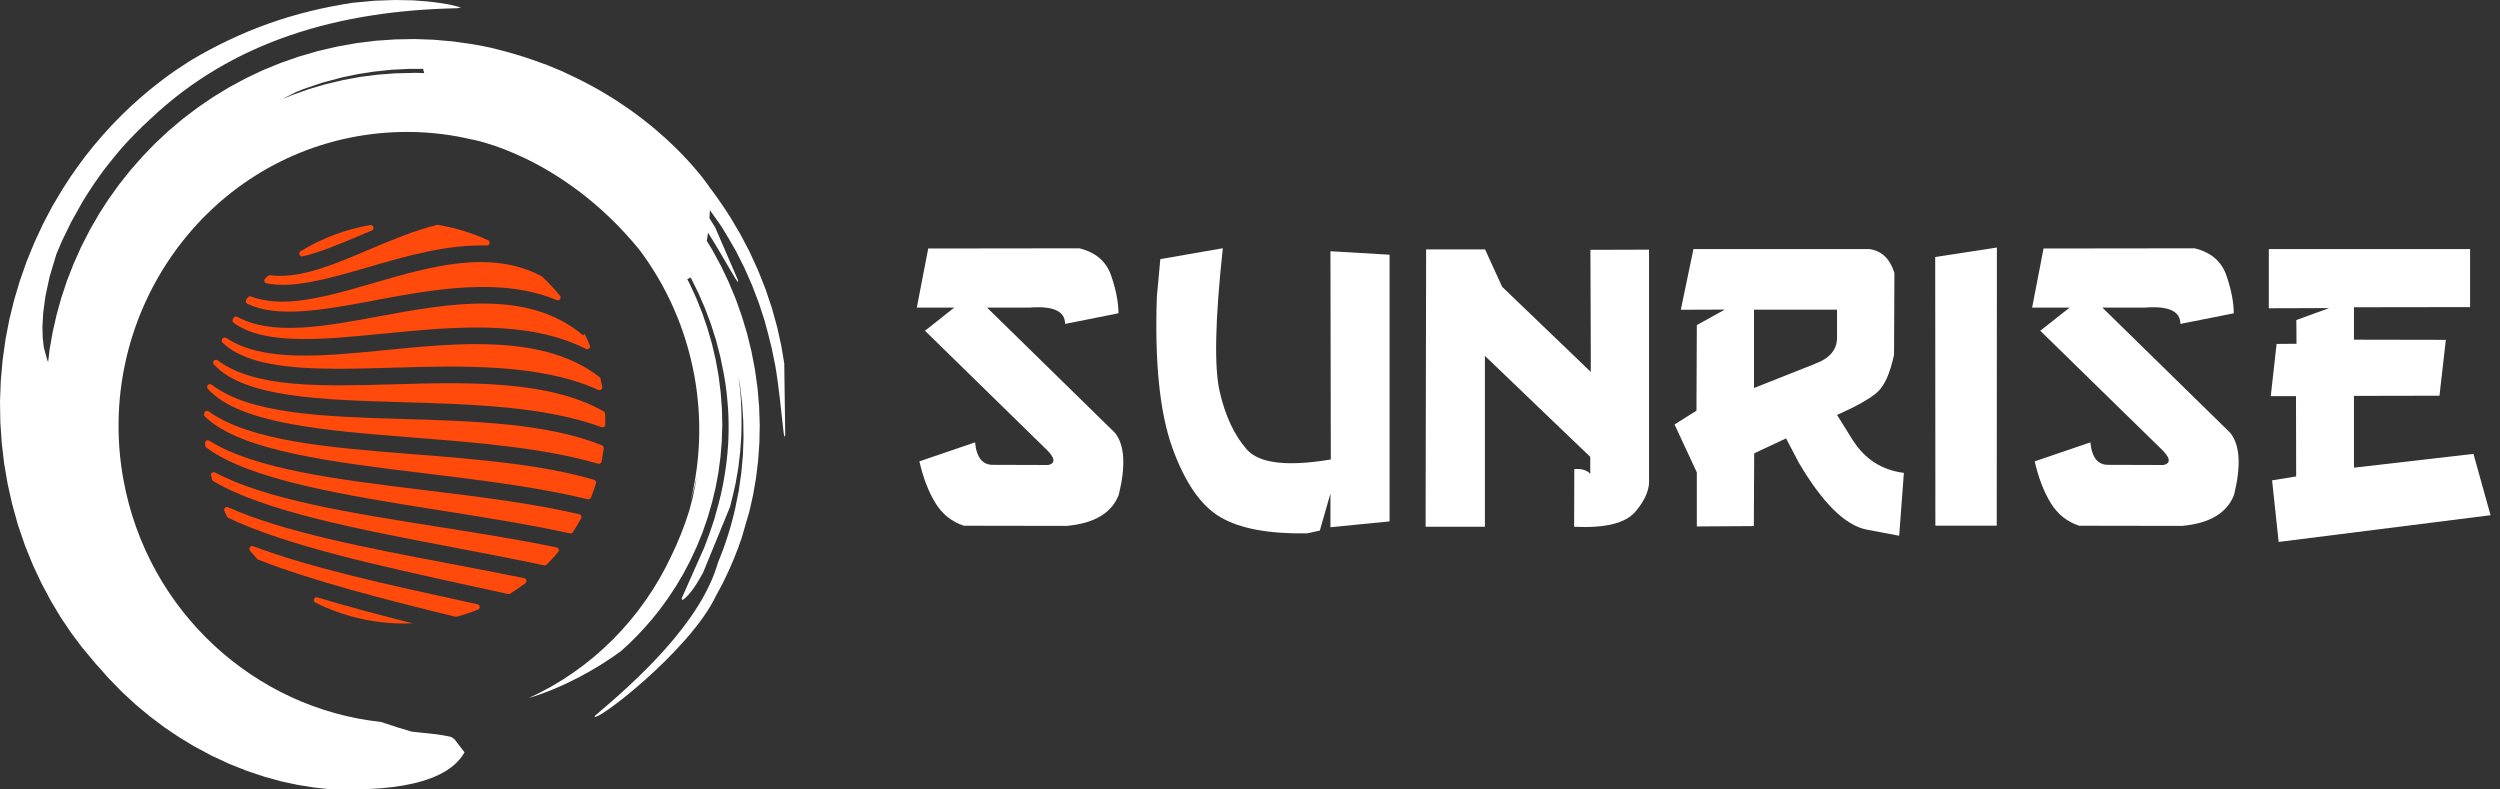 <svg width="133" height="42" viewBox="0 0 133 42" fill="none" xmlns="http://www.w3.org/2000/svg">
<rect x="0" y="0" width="133" height="42" fill="#333333" stroke="none"/>
<path d="M11.227 25.306C11.246 25.372 11.264 25.442 11.283 25.508C11.293 25.546 11.316 25.574 11.349 25.598C14.057 27.208 19.162 28.178 24.139 29.125C25.75 29.431 27.379 29.742 28.947 30.076C28.999 30.085 29.046 30.076 29.084 30.034C29.296 29.822 29.503 29.596 29.696 29.365C29.767 29.28 29.719 29.148 29.611 29.125C27.591 28.701 25.406 28.357 23.254 28.018C18.601 27.279 14.132 26.573 11.439 25.136C11.326 25.075 11.189 25.179 11.227 25.306Z" fill="#FF4A0B"/>
<path d="M20.381 17.753C24.026 17.39 28.08 16.99 31.174 18.563C31.297 18.624 31.433 18.501 31.381 18.374C31.292 18.167 31.198 17.96 31.099 17.757L31.023 17.842C28.095 15.36 23.852 16.147 20.108 16.839C17.235 17.371 14.495 17.875 12.625 16.858C12.555 16.82 12.47 16.839 12.427 16.91C12.413 16.928 12.399 16.952 12.39 16.971C12.352 17.037 12.366 17.122 12.427 17.169C14.066 18.374 17.146 18.073 20.386 17.748L20.381 17.753Z" fill="#FF4A0B"/>
<path d="M11.933 27.185C11.98 27.284 12.032 27.387 12.084 27.486C12.098 27.515 12.121 27.538 12.154 27.552C15.225 29.021 20.127 30.09 24.921 31.14C25.627 31.296 26.329 31.447 27.026 31.602C27.063 31.611 27.106 31.602 27.139 31.583C27.416 31.409 27.689 31.225 27.948 31.027C28.052 30.952 28.015 30.787 27.892 30.759C26.606 30.495 25.288 30.246 23.979 29.996C19.439 29.134 15.069 28.301 12.135 26.987C12.008 26.931 11.881 27.062 11.942 27.19L11.933 27.185Z" fill="#FF4A0B"/>
<path d="M19.948 15.973C23.131 15.384 26.663 14.735 29.616 15.963C29.762 16.025 29.889 15.851 29.79 15.733C29.493 15.37 29.173 15.026 28.829 14.706C28.82 14.697 28.806 14.687 28.791 14.683C26.074 13.256 22.9 14.174 19.816 15.073C18.116 15.568 16.468 16.048 15.017 16.048C14.429 16.048 13.873 15.963 13.36 15.775C13.299 15.752 13.233 15.771 13.19 15.822C13.162 15.86 13.134 15.893 13.105 15.931C13.049 16.006 13.072 16.114 13.157 16.157C14.749 16.938 17.184 16.491 19.938 15.982L19.948 15.973Z" fill="#FF4A0B"/>
<path d="M19.694 11.974C18.356 12.205 17.108 12.685 15.992 13.364C15.847 13.453 15.941 13.674 16.105 13.637C17.066 13.411 18.121 12.963 19.251 12.483C19.425 12.408 19.604 12.332 19.779 12.262C19.943 12.191 19.873 11.946 19.694 11.979V11.974Z" fill="#FF4A0B"/>
<path d="M19.571 14.216C21.601 13.628 23.781 12.992 25.895 13.062C26.06 13.067 26.112 12.846 25.966 12.78C25.133 12.399 24.238 12.121 23.305 11.965C23.287 11.965 23.263 11.965 23.244 11.965C22.029 12.267 20.805 12.785 19.599 13.293C17.942 13.995 16.341 14.678 14.904 14.678C14.726 14.678 14.546 14.668 14.372 14.645C14.33 14.64 14.283 14.654 14.25 14.682C14.198 14.73 14.151 14.777 14.104 14.824C14.019 14.904 14.062 15.055 14.179 15.073C15.625 15.361 17.499 14.819 19.581 14.216H19.571Z" fill="#FF4A0B"/>
<path d="M21.525 33.171C21.671 33.171 21.813 33.166 21.954 33.161C20.179 32.714 18.469 32.262 16.887 31.781C16.713 31.73 16.614 31.979 16.779 32.059C18.21 32.77 19.821 33.171 21.525 33.171Z" fill="#FF4A0B"/>
<path d="M20.875 19.561C24.605 19.453 28.74 19.34 31.829 20.743C31.937 20.795 32.06 20.696 32.036 20.578C32.008 20.432 31.98 20.291 31.947 20.145C31.937 20.112 31.918 20.079 31.89 20.06C28.98 17.786 24.464 18.233 20.471 18.629C17.137 18.958 13.967 19.269 12.041 17.979C11.966 17.927 11.858 17.955 11.82 18.04C11.82 18.049 11.815 18.054 11.81 18.064C11.787 18.12 11.796 18.186 11.844 18.233C13.454 19.773 17.061 19.674 20.88 19.561H20.875Z" fill="#FF4A0B"/>
<path d="M13.294 29.295C13.421 29.445 13.549 29.591 13.685 29.737C13.699 29.756 13.718 29.765 13.742 29.775C16.614 30.905 20.391 31.87 24.219 32.808C24.243 32.812 24.271 32.812 24.295 32.808C24.681 32.704 25.062 32.577 25.43 32.431C25.566 32.379 25.547 32.177 25.406 32.148C25.18 32.101 24.959 32.049 24.737 32.002C20.565 31.089 16.52 30.208 13.469 29.059C13.327 29.007 13.205 29.177 13.304 29.295H13.294Z" fill="#FF4A0B"/>
<path d="M10.906 23.587C10.906 23.625 10.916 23.667 10.92 23.705C10.92 23.747 10.944 23.785 10.977 23.808C13.275 25.541 18.403 26.356 23.39 27.147C25.745 27.519 28.127 27.896 30.322 28.376C30.383 28.39 30.444 28.362 30.477 28.31C30.633 28.07 30.779 27.825 30.915 27.576C30.962 27.491 30.915 27.383 30.816 27.359C28.316 26.77 25.424 26.422 22.58 26.073C17.975 25.513 13.572 24.976 11.132 23.446C11.029 23.38 10.892 23.465 10.906 23.587Z" fill="#FF4A0B"/>
<path d="M32.191 22.009C32.191 21.958 32.158 21.911 32.116 21.887C29.187 20.211 24.812 20.333 20.899 20.446C17.132 20.554 13.558 20.653 11.58 19.17C11.5 19.109 11.382 19.146 11.349 19.241C11.33 19.292 11.344 19.349 11.377 19.387C12.974 21.148 17.08 21.27 21.422 21.397C25.175 21.506 29.017 21.623 31.998 22.725C32.093 22.763 32.196 22.692 32.201 22.589C32.201 22.556 32.201 22.523 32.201 22.485C32.201 22.325 32.201 22.16 32.191 22V22.009Z" fill="#FF4A0B"/>
<path d="M10.859 22.005C10.859 22.005 10.859 22.038 10.859 22.052C10.859 22.095 10.873 22.137 10.906 22.165C12.804 23.992 17.621 24.576 22.688 25.193C25.645 25.551 28.654 25.923 31.263 26.559C31.334 26.578 31.409 26.54 31.438 26.469C31.537 26.224 31.626 25.97 31.706 25.716C31.73 25.636 31.687 25.551 31.607 25.527C28.838 24.708 25.363 24.43 21.963 24.162C17.536 23.813 13.317 23.474 11.099 21.887C11.005 21.817 10.868 21.887 10.864 22L10.859 22.005Z" fill="#FF4A0B"/>
<path d="M11.024 20.559C11.015 20.607 11.024 20.649 11.057 20.686C12.729 22.547 17.254 22.904 22.029 23.281C25.457 23.554 28.956 23.832 31.815 24.67C31.899 24.694 31.984 24.642 32.003 24.557C32.05 24.322 32.088 24.087 32.116 23.846C32.125 23.78 32.088 23.714 32.022 23.691C29.145 22.523 25.222 22.401 21.398 22.288C17.259 22.165 13.322 22.043 11.259 20.465C11.17 20.399 11.043 20.446 11.024 20.559Z" fill="#FF4A0B"/>
<path fill-rule="evenodd" clip-rule="evenodd" d="M41.722 19.335L41.562 18.38L41.341 17.386L41.059 16.369L40.715 15.352L40.315 14.349L39.867 13.374L39.377 12.441L38.859 11.566L38.534 11.066L38.209 10.591L37.885 10.143L37.786 10.016C37.786 10.016 35.394 6.282 30.119 3.894L29.903 3.791L28.984 3.409C28.984 3.409 28.984 3.414 28.984 3.419C28.165 3.103 27.284 2.825 26.338 2.595L26.088 2.533L25.989 2.515C25.707 2.453 25.453 2.402 25.208 2.364L25.099 2.345L24.096 2.204L23.084 2.114L22.062 2.077L21.035 2.096L20.004 2.166L18.973 2.293L17.942 2.477L16.91 2.717L15.907 3.009L14.932 3.348L13.986 3.734L13.072 4.168L12.192 4.643L11.349 5.156L10.539 5.707L9.734 6.315L8.971 6.96L8.25 7.633L7.572 8.335L6.932 9.065L6.334 9.818L5.778 10.591L5.269 11.382L4.77 12.248L4.318 13.134L3.918 14.028L3.565 14.932L3.263 15.841L3.009 16.755L2.802 17.669L2.642 18.577L2.562 19.251C2.548 19.223 2.533 19.194 2.519 19.171L2.336 18.507L2.274 18.003L2.256 17.386L2.298 16.647L2.416 15.766L2.637 14.73L2.995 13.534L3.292 12.828L3.796 11.796L4.384 10.746L4.596 10.402L4.817 10.059L5.048 9.715L5.288 9.371L5.543 9.023L5.811 8.679L6.089 8.335L6.376 7.991L6.743 7.577L7.139 7.163L7.558 6.743L8.001 6.329C12.38 2.185 18.008 0.565 24.322 0.438L24.52 0.391L23.861 0.231C23.517 0.174 23.183 0.127 22.844 0.085L21.991 0.019L21.017 0L19.938 0.038L18.775 0.146C15.615 0.626 12.889 1.587 10.134 3.221L9.296 3.772L8.938 4.026L8.599 4.281L8.279 4.53L7.972 4.775L7.685 5.015L7.417 5.246L6.941 5.674L6.428 6.169L5.933 6.677L5.458 7.2L4.996 7.742L4.554 8.293L4.135 8.858L3.734 9.432L3.353 10.021L2.792 10.958L2.284 11.923L1.827 12.908L1.417 13.911L1.06 14.928L0.753 15.954L0.499 16.99L0.297 18.036L0.141 19.147L0.042 20.259L0 21.37L0.019 22.477L0.094 23.574L0.221 24.662L0.405 25.735L0.64 26.79L0.956 27.93L1.328 29.017L1.747 30.053L2.209 31.038L2.708 31.97L3.235 32.851L3.791 33.675L4.37 34.447L5.105 35.328L5.288 35.525L5.764 36.067L6.484 36.806L7.224 37.489L7.982 38.12L8.754 38.699L9.531 39.222L10.318 39.698L11.264 40.206L12.211 40.644L13.148 41.016L14.071 41.322L14.975 41.572L15.86 41.76L16.717 41.897L17.546 41.986C19.5 42.033 23.555 42.076 24.713 40.023L24.172 39.321L24.007 39.208C23.319 39.038 22.599 39.01 21.897 38.921C21.351 38.765 20.809 38.596 20.268 38.407C13.59 37.696 7.845 32.563 6.564 25.509C5.02 16.976 10.581 8.778 18.945 7.261C21.035 6.885 23.112 6.955 25.066 7.412C25.066 7.412 29.86 8.213 34.004 13.27C35.45 15.191 36.481 17.471 36.943 20.004C37.352 22.265 37.263 24.501 36.754 26.597L36.792 26.474L36.98 25.759L37.06 25.377L37.018 25.674L36.849 26.484L36.665 27.181C36.401 28.024 36.076 28.834 35.7 29.606C34.15 32.898 31.494 35.605 28.127 37.136C29.922 36.599 31.697 35.62 33.025 34.649L33.453 34.259L33.872 33.844L34.282 33.406L34.682 32.949L35.069 32.469L35.516 31.857L35.944 31.212L36.345 30.538L36.717 29.832L37.06 29.097L37.371 28.335L37.644 27.543L37.88 26.729L38.068 25.947L38.219 25.146L38.327 24.327L38.398 23.489L38.426 22.637L38.407 21.765L38.341 20.885L38.228 19.99L38.073 19.133L37.875 18.29L37.635 17.461L37.357 16.647L37.037 15.851L36.679 15.074L36.561 14.852C36.623 14.829 36.679 14.796 36.736 14.758L36.792 14.857L37.159 15.601L37.498 16.383L37.809 17.207L38.087 18.073L38.322 18.982L38.516 19.938L38.567 20.244L38.614 20.555L38.652 20.866L38.685 21.181L38.713 21.497L38.737 21.812L38.751 22.128L38.761 22.448V23.009L38.742 23.569L38.699 24.129L38.638 24.685L38.558 25.236L38.464 25.777L38.351 26.305L38.224 26.818L37.998 27.628L37.743 28.391L37.475 29.107L36.265 31.833L36.312 31.928C36.773 31.598 37.122 30.962 37.4 30.473L38.84 26.959C38.944 26.545 39.043 26.14 39.133 25.721L39.279 24.883L39.377 24.049L39.434 23.235C39.448 22.849 39.453 22.472 39.448 22.086L39.424 21.393L39.377 20.776L39.283 20.018L39.387 20.649L39.486 21.516L39.542 22.401L39.556 23.3L39.523 24.214L39.439 25.142L39.307 26.079L39.118 27.025L39.034 27.383L38.939 27.746L38.84 28.108L38.727 28.471L38.61 28.834L38.483 29.196L38.346 29.554L38.2 29.917C37.291 33.124 33.877 36.203 31.636 38.092C31.518 38.591 36.693 34.649 38.087 31.701L38.45 31.028L38.765 30.369L39.038 29.738L39.269 29.149L39.457 28.617L39.867 27.209L40.065 26.328L40.22 25.429L40.333 24.506L40.399 23.564L40.418 22.604L40.385 21.629L40.3 20.64L40.159 19.637L39.975 18.686L39.745 17.748L39.467 16.826L39.147 15.921L38.779 15.036L38.37 14.174L37.917 13.336L37.602 12.813C37.626 12.672 37.649 12.526 37.668 12.38C38.181 13.181 38.638 14.014 39.128 14.824L39.255 15.013L39.269 14.923L38.049 12.102L37.743 11.608C37.753 11.457 37.762 11.316 37.767 11.179L38.304 11.938L38.417 12.107C38.671 12.521 38.916 12.931 39.151 13.355L39.603 14.25L40.013 15.182L40.376 16.133L40.687 17.094C40.818 17.57 40.941 18.041 41.054 18.521L41.242 19.439C41.445 20.616 41.548 21.794 41.685 22.976L41.722 23.239L41.774 23.15L41.722 19.35V19.335ZM21.991 3.88L21.054 3.899L20.122 3.97L19.189 4.087L18.262 4.257L17.311 4.483L16.388 4.756L15.498 5.076L15.041 5.269L15.187 5.185L15.738 4.902L16.105 4.751L17.127 4.403L18.243 4.106L19.072 3.937L19.933 3.805L20.828 3.711L21.756 3.664H22.505C22.523 3.739 22.547 3.814 22.571 3.89L21.996 3.871L21.991 3.88Z" fill="white"/>
<path d="M52.513 16.366H54.75C56.026 16.262 56.662 16.549 56.662 17.232L59.502 16.667C59.502 16.097 59.375 15.428 59.116 14.67C58.857 13.912 58.296 13.422 57.42 13.21L49.382 13.22L48.774 16.366H50.766L49.208 17.595L55.541 23.787C56.13 24.324 56.201 24.644 55.758 24.738L52.876 24.729C52.287 24.757 51.953 24.362 51.873 23.533L48.911 24.545C49.114 25.421 49.396 26.16 49.763 26.759C50.131 27.357 50.635 27.757 51.275 27.969L56.742 27.978C58.221 27.846 59.148 27.291 59.52 26.316C59.897 24.776 59.831 23.679 59.323 23.034L52.513 16.366Z" fill="white"/>
<path d="M70.784 24.447C68.463 24.833 66.975 24.654 66.32 23.9C65.666 23.152 65.185 22.13 64.889 20.84C64.587 19.549 64.644 17.002 65.053 13.206L61.729 13.785L61.545 15.787C61.423 19.285 61.701 21.965 62.369 23.82C63.038 25.676 63.89 26.91 64.931 27.517C65.967 28.124 67.502 28.407 69.537 28.374L70.215 28.228L70.78 26.255V28.049L73.925 27.738V13.55L70.78 13.366L70.799 24.451L70.784 24.447Z" fill="white"/>
<path d="M87.728 13.282L84.61 13.291L84.629 18.608V19.785L79.915 15.259L79.006 13.268H75.87L75.842 28.021H78.997V18.933L84.596 24.301H84.601V25.191C84.601 25.266 84.474 24.899 83.753 24.956L83.744 28.021C85.397 28.106 86.484 27.837 87.012 27.211C87.539 26.585 87.779 25.996 87.728 25.441V13.286V13.282Z" fill="white"/>
<path d="M98.578 23.434L97.73 22.074C98.748 21.622 99.454 21.226 99.849 20.887C100.245 20.548 100.551 19.875 100.763 18.867L100.782 14.52C100.542 13.753 100.09 13.329 99.43 13.249H90.092L89.419 16.479L91.759 16.47L90.271 17.294L90.252 21.848L89.085 22.582L90.271 25.13V28.007L93.304 27.988L93.323 24.117L95.018 23.322L95.701 24.621C96.958 26.759 98.159 27.941 99.294 28.172L101.036 28.502L101.286 25.158C100.118 25.007 99.218 24.433 98.583 23.434H98.578ZM96.544 19.361L93.313 20.642V16.474H97.73V17.963C97.73 18.608 97.335 19.074 96.544 19.357V19.361Z" fill="white"/>
<path d="M102.962 27.964H106.226L106.235 13.168L102.953 13.672L102.962 27.964Z" fill="white"/>
<path d="M111.848 16.366H114.085C115.361 16.262 115.997 16.549 115.997 17.232L118.836 16.667C118.836 16.097 118.709 15.428 118.45 14.67C118.191 13.912 117.631 13.422 116.755 13.21L108.717 13.22L108.109 16.366H110.101L108.542 17.595L114.876 23.787C115.465 24.324 115.535 24.644 115.093 24.738L112.211 24.729C111.622 24.757 111.288 24.362 111.208 23.533L108.246 24.545C108.448 25.421 108.731 26.16 109.098 26.759C109.465 27.357 109.969 27.757 110.61 27.969L116.077 27.978C117.556 27.846 118.483 27.291 118.855 26.316C119.232 24.776 119.166 23.679 118.657 23.034L111.848 16.366Z" fill="white"/>
<path d="M131.588 24.146L125.231 24.88V21.061L129.78 21.052L130.119 18.08L125.231 18.071V16.347L131.409 16.338V13.249H120.701V16.399L123.908 16.39L122.165 17.026L122.175 18.288L121.115 18.297L120.805 21.075H122.147L122.156 25.346L120.875 25.554L121.224 28.831L132.497 27.409L131.588 24.146Z" fill="white"/>
</svg>
